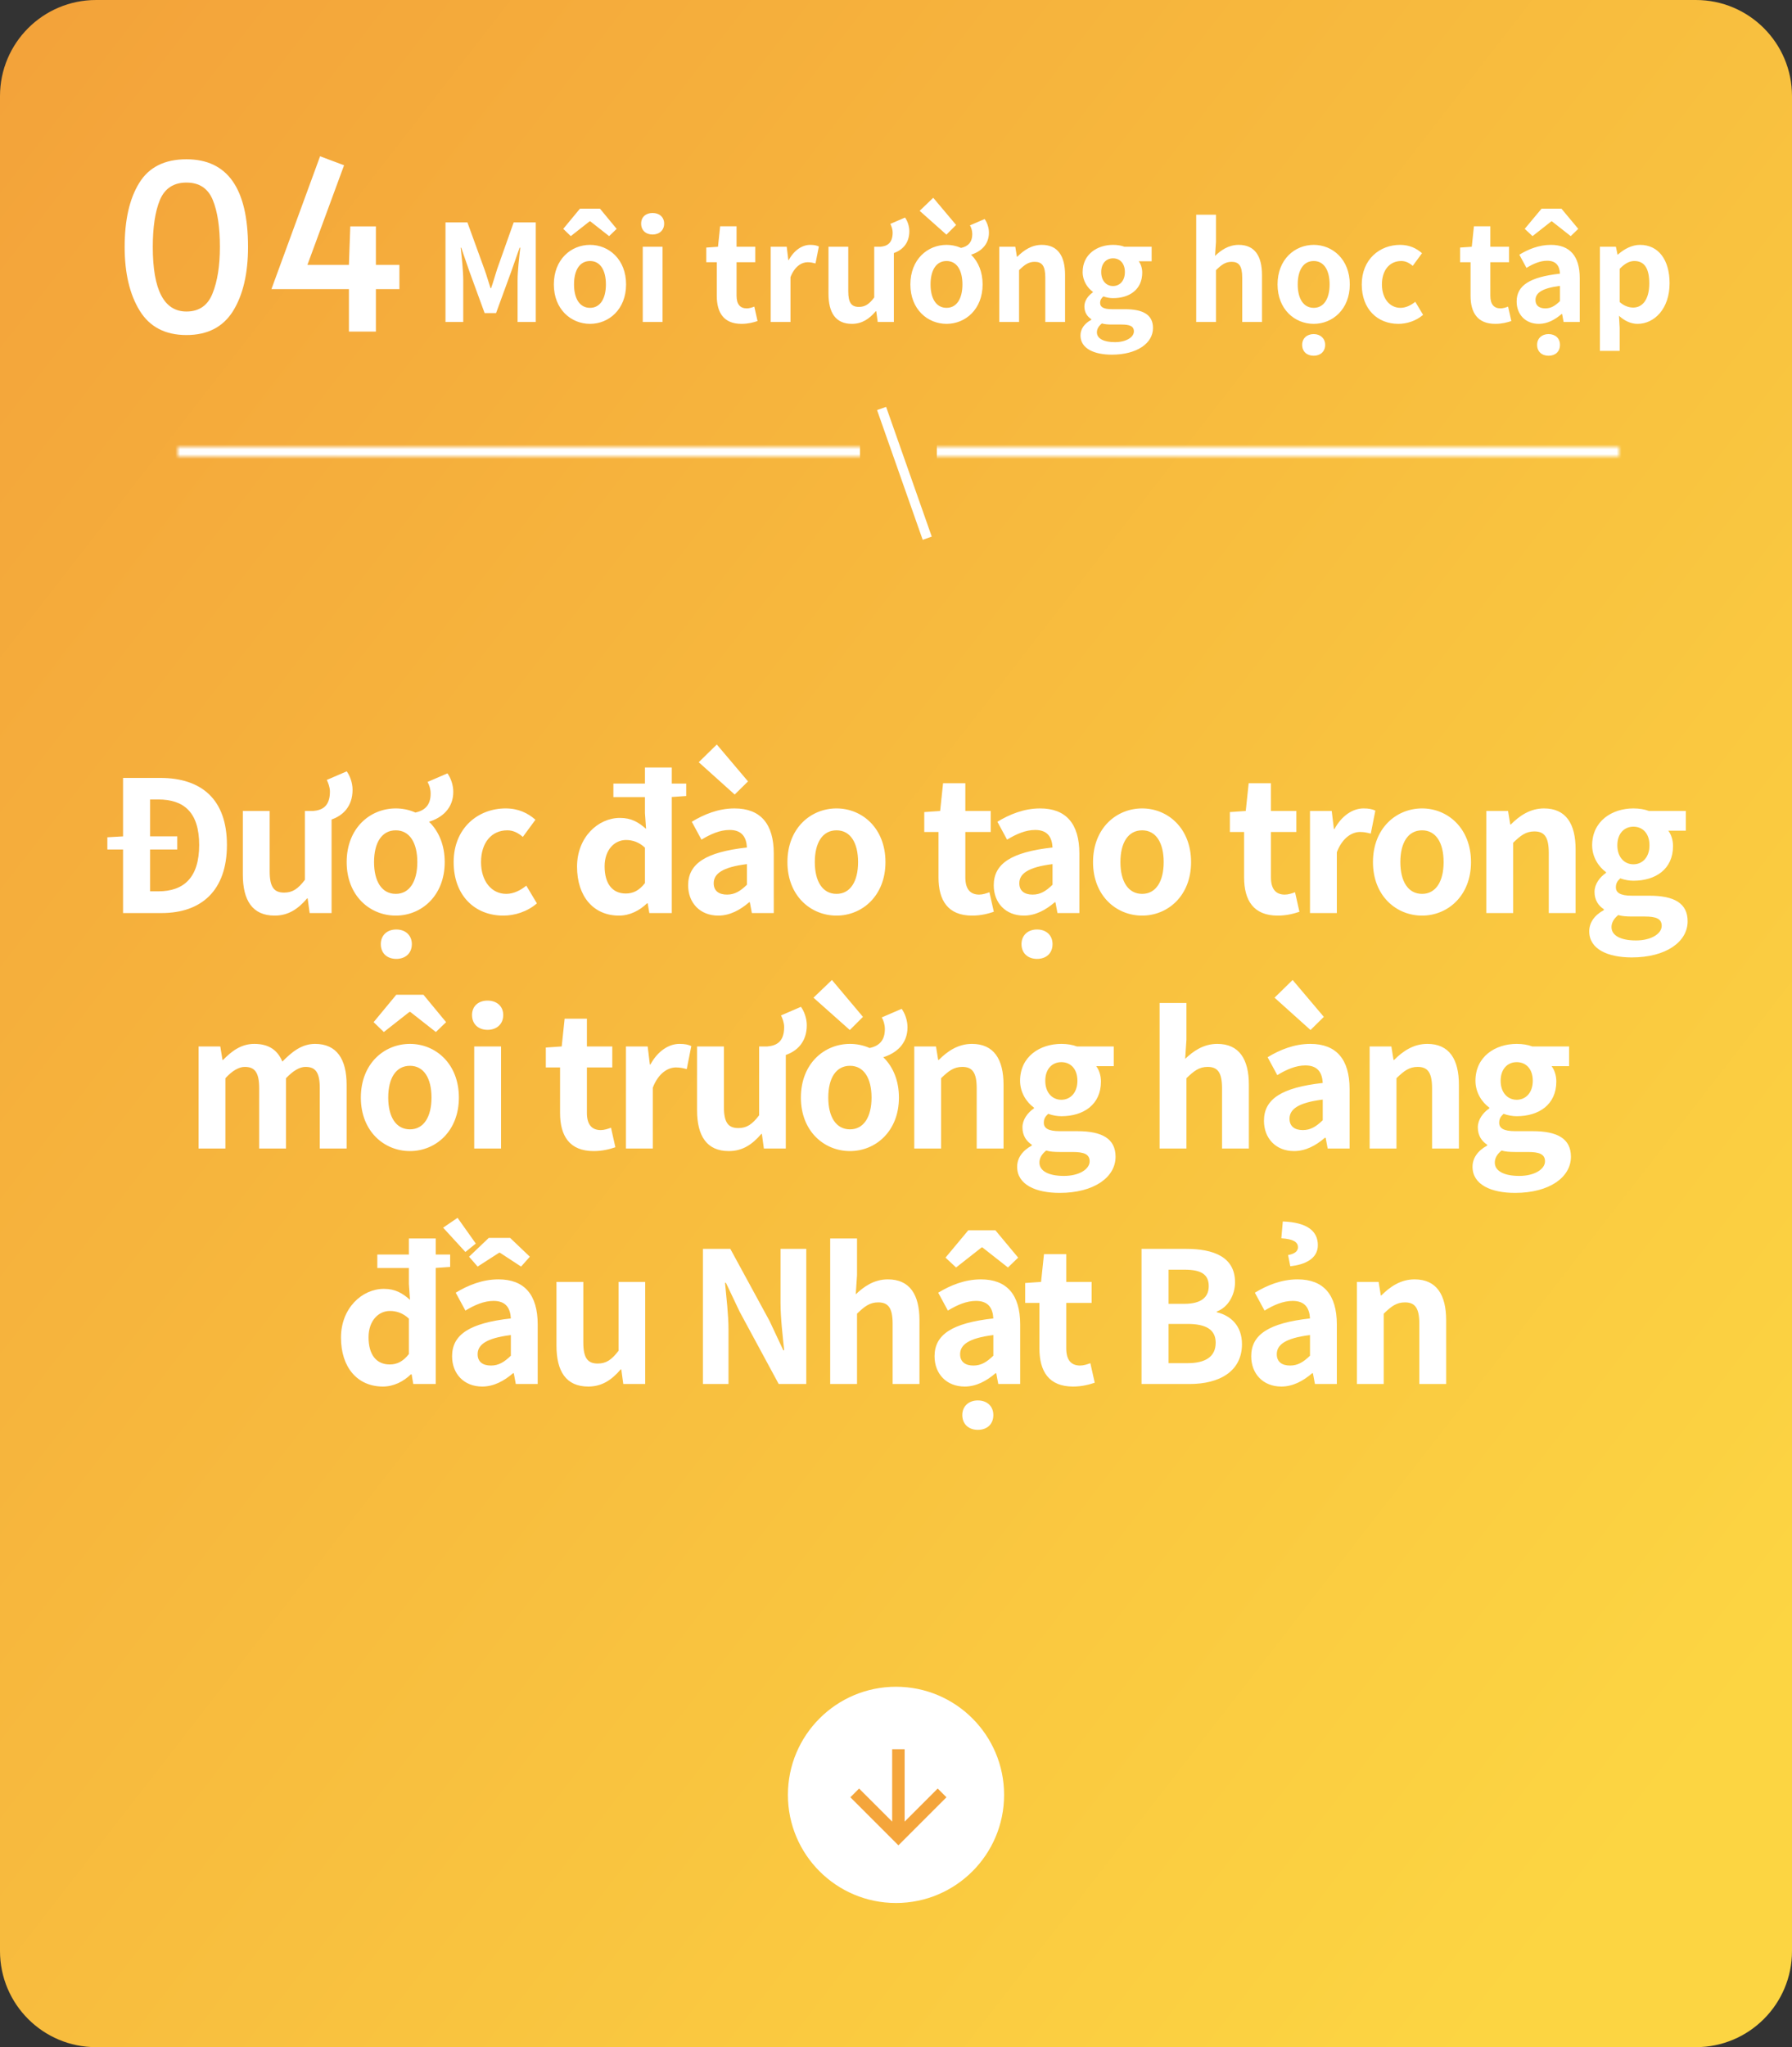 <svg width="373" height="426" viewBox="0 0 373 426" fill="none" xmlns="http://www.w3.org/2000/svg">
<rect x="0" y="0" width="373" height="426" fill="#333333" stroke="none"/>
<path d="M0 20C0 8.954 8.954 0 20 0H353C364.046 0 373 8.954 373 20V406C373 417.046 364.046 426 353 426H20C8.954 426 0 417.046 0 406V20Z" fill="url(#paint0_linear_2290_23187)"/>
<path d="M92.726 67V46.28H97.29L100.818 55.996C101.294 57.284 101.658 58.628 102.106 59.972H102.218C102.694 58.628 103.058 57.284 103.478 55.996L106.922 46.28H111.514V67H107.734V58.348C107.734 56.388 108.07 53.504 108.294 51.544H108.154L106.446 56.416L103.254 65.152H100.874L97.682 56.416L96.002 51.544H95.89C96.114 53.504 96.422 56.388 96.422 58.348V67H92.726ZM122.813 67.392C118.865 67.392 115.281 64.368 115.281 59.188C115.281 53.98 118.865 50.956 122.813 50.956C126.733 50.956 130.317 53.98 130.317 59.188C130.317 64.368 126.733 67.392 122.813 67.392ZM122.813 64.06C124.941 64.06 126.117 62.128 126.117 59.188C126.117 56.22 124.941 54.316 122.813 54.316C120.657 54.316 119.481 56.22 119.481 59.188C119.481 62.128 120.657 64.06 122.813 64.06ZM117.241 47.624L120.713 43.424H124.885L128.357 47.624L126.789 49.136L122.869 46.056H122.729L118.809 49.136L117.241 47.624ZM133.788 67V51.348H137.904V67H133.788ZM135.832 48.8C134.404 48.8 133.452 47.904 133.452 46.532C133.452 45.188 134.404 44.32 135.832 44.32C137.26 44.32 138.24 45.188 138.24 46.532C138.24 47.904 137.26 48.8 135.832 48.8ZM154.348 67.392C150.624 67.392 149.196 65.04 149.196 61.54V54.568H147.012V51.516L149.448 51.348L149.896 47.092H153.312V51.348H157.204V54.568H153.312V61.54C153.312 63.332 154.068 64.172 155.44 64.172C155.972 64.172 156.56 63.976 157.008 63.808L157.68 66.804C156.84 67.084 155.748 67.392 154.348 67.392ZM160.421 67V51.348H163.753L164.089 54.12H164.173C165.293 52.048 167.001 50.956 168.625 50.956C169.465 50.956 169.969 51.068 170.445 51.292L169.745 54.82C169.185 54.68 168.765 54.568 168.093 54.568C166.889 54.568 165.405 55.408 164.537 57.676V67H160.421ZM185.944 52.692L183.228 51.348C184.488 51.236 185.804 50.76 185.804 48.38C185.804 47.708 185.552 47.064 185.328 46.588L188.38 45.272C188.856 45.916 189.276 47.008 189.276 48.1C189.276 50.676 187.764 52.104 185.944 52.692ZM177.32 67.392C173.932 67.392 172.448 65.068 172.448 61.12V51.348H176.564V60.616C176.564 63.024 177.236 63.864 178.776 63.864C180.064 63.864 180.904 63.304 181.968 61.904V51.348H186.056V67H182.696L182.388 64.76H182.304C180.932 66.356 179.448 67.392 177.32 67.392ZM202.036 53.028L199.992 51.6C201.448 51.292 202.372 50.48 202.372 48.688C202.372 48.016 202.176 47.372 201.896 46.896L204.948 45.58C205.424 46.224 205.844 47.316 205.844 48.408C205.844 50.956 204.108 52.412 202.036 53.028ZM197.024 67.392C193.076 67.392 189.492 64.368 189.492 59.188C189.492 53.98 193.076 50.956 197.024 50.956C200.944 50.956 204.528 53.98 204.528 59.188C204.528 64.368 200.944 67.392 197.024 67.392ZM197.024 64.06C199.152 64.06 200.328 62.128 200.328 59.188C200.328 56.22 199.152 54.316 197.024 54.316C194.868 54.316 193.692 56.22 193.692 59.188C193.692 62.128 194.868 64.06 197.024 64.06ZM196.996 48.828L191.424 43.872L194.252 41.156L199.012 46.812L196.996 48.828ZM207.999 67V51.348H211.331L211.667 53.42H211.751C213.095 52.076 214.719 50.956 216.847 50.956C220.207 50.956 221.691 53.308 221.691 57.228V67H217.575V57.76C217.575 55.296 216.875 54.484 215.363 54.484C214.075 54.484 213.263 55.1 212.115 56.22V67H207.999ZM231.425 73.804C227.757 73.804 224.901 72.544 224.901 69.8C224.901 68.484 225.685 67.336 227.141 66.552V66.412C226.329 65.88 225.713 65.04 225.713 63.752C225.713 62.576 226.497 61.512 227.477 60.84V60.728C226.385 59.944 225.349 58.46 225.349 56.612C225.349 52.916 228.373 50.956 231.677 50.956C232.573 50.956 233.413 51.096 234.057 51.348H239.713V54.372H237.025C237.445 54.904 237.753 55.772 237.753 56.724C237.753 60.28 235.065 62.044 231.677 62.044C231.061 62.044 230.361 61.932 229.661 61.68C229.241 62.072 228.989 62.408 228.989 63.052C228.989 63.864 229.633 64.34 231.453 64.34H234.141C237.921 64.34 239.993 65.488 239.993 68.26C239.993 71.424 236.661 73.804 231.425 73.804ZM231.677 59.524C233.049 59.524 234.141 58.46 234.141 56.612C234.141 54.764 233.077 53.756 231.677 53.756C230.305 53.756 229.213 54.764 229.213 56.612C229.213 58.46 230.305 59.524 231.677 59.524ZM232.069 71.2C234.421 71.2 236.017 70.164 236.017 68.96C236.017 67.84 235.093 67.532 233.413 67.532H231.509C230.557 67.532 229.913 67.476 229.353 67.308C228.625 67.896 228.317 68.512 228.317 69.156C228.317 70.472 229.773 71.2 232.069 71.2ZM248.987 67V44.684H253.103V50.312L252.907 53.252C254.139 52.076 255.707 50.956 257.835 50.956C261.195 50.956 262.679 53.308 262.679 57.228V67H258.563V57.76C258.563 55.296 257.863 54.484 256.351 54.484C255.063 54.484 254.251 55.1 253.103 56.22V67H248.987ZM273.45 67.392C269.502 67.392 265.918 64.368 265.918 59.188C265.918 53.98 269.502 50.956 273.45 50.956C277.37 50.956 280.954 53.98 280.954 59.188C280.954 64.368 277.37 67.392 273.45 67.392ZM273.45 64.06C275.578 64.06 276.754 62.128 276.754 59.188C276.754 56.22 275.578 54.316 273.45 54.316C271.294 54.316 270.118 56.22 270.118 59.188C270.118 62.128 271.294 64.06 273.45 64.06ZM273.45 74.028C272.022 74.028 271.042 73.16 271.042 71.76C271.042 70.416 272.022 69.52 273.45 69.52C274.822 69.52 275.83 70.416 275.83 71.76C275.83 73.16 274.822 74.028 273.45 74.028ZM291.061 67.392C286.749 67.392 283.445 64.368 283.445 59.188C283.445 53.98 287.169 50.956 291.425 50.956C293.385 50.956 294.841 51.684 295.989 52.692L294.057 55.324C293.273 54.652 292.517 54.316 291.677 54.316C289.241 54.316 287.645 56.22 287.645 59.188C287.645 62.128 289.269 64.06 291.509 64.06C292.657 64.06 293.721 63.5 294.589 62.8L296.213 65.516C294.729 66.804 292.797 67.392 291.061 67.392ZM311.246 67.392C307.522 67.392 306.094 65.04 306.094 61.54V54.568H303.91V51.516L306.346 51.348L306.794 47.092H310.21V51.348H314.102V54.568H310.21V61.54C310.21 63.332 310.966 64.172 312.338 64.172C312.87 64.172 313.458 63.976 313.906 63.808L314.578 66.804C313.738 67.084 312.646 67.392 311.246 67.392ZM320.308 67.392C317.508 67.392 315.688 65.432 315.688 62.744C315.688 59.412 318.404 57.648 324.704 56.948C324.62 55.408 323.976 54.26 322.044 54.26C320.588 54.26 319.16 54.876 317.732 55.744L316.248 53C318.096 51.88 320.308 50.956 322.8 50.956C326.776 50.956 328.82 53.308 328.82 57.872V67H325.46L325.152 65.348H325.04C323.668 66.524 322.1 67.392 320.308 67.392ZM321.652 64.172C322.828 64.172 323.696 63.64 324.704 62.66V59.496C320.868 59.972 319.608 61.008 319.608 62.436C319.608 63.64 320.448 64.172 321.652 64.172ZM317.368 47.624L320.868 43.424H325.012L328.512 47.624L326.944 49.136L323.024 46.056H322.912L318.992 49.136L317.368 47.624ZM322.324 74.028C320.924 74.028 319.944 73.16 319.944 71.76C319.944 70.416 320.924 69.52 322.324 69.52C323.752 69.52 324.704 70.416 324.704 71.76C324.704 73.16 323.752 74.028 322.324 74.028ZM333.015 73.02V51.348H336.347L336.683 52.972H336.767C338.055 51.824 339.679 50.956 341.359 50.956C345.223 50.956 347.519 54.092 347.519 58.936C347.519 64.312 344.299 67.392 340.855 67.392C339.511 67.392 338.167 66.804 336.991 65.712L337.131 68.26V73.02H333.015ZM339.959 64.004C341.835 64.004 343.291 62.38 343.291 58.992C343.291 55.968 342.367 54.316 340.183 54.316C339.147 54.316 338.195 54.848 337.131 55.94V62.856C338.111 63.724 339.119 64.004 339.959 64.004Z" fill="white"/>
<path d="M38.81 69.72C34.394 69.72 31.146 68.024 29.066 64.632C26.986 61.24 25.946 56.824 25.946 51.384C25.946 45.784 26.954 41.352 28.97 38.088C30.986 34.792 34.266 33.144 38.81 33.144C47.354 33.144 51.626 39.224 51.626 51.384C51.626 56.92 50.586 61.368 48.506 64.728C46.426 68.056 43.194 69.72 38.81 69.72ZM38.81 64.824C41.434 64.824 43.242 63.576 44.234 61.08C45.258 58.552 45.77 55.32 45.77 51.384C45.77 47.256 45.274 43.992 44.282 41.592C43.29 39.192 41.466 37.992 38.81 37.992C36.154 37.992 34.314 39.192 33.29 41.592C32.298 43.992 31.802 47.256 31.802 51.384C31.802 60.344 34.138 64.824 38.81 64.824ZM72.624 60.168H56.496L66.624 32.52L71.616 34.392L63.984 55.128H72.624L72.912 47.112H78.24V55.128H83.136V60.168H78.24V69H72.624V60.168Z" fill="white"/>
<path d="M22.344 176.776V174.23L25.688 174.04H36.898V176.776H22.344ZM25.612 190V161.88H33.326C41.952 161.88 47.234 166.326 47.234 175.826C47.234 185.288 41.952 190 33.63 190H25.612ZM31.236 185.478H32.946C38.228 185.478 41.458 182.666 41.458 175.826C41.458 168.986 38.228 166.364 32.946 166.364H31.236V185.478ZM68.863 170.582L65.177 168.758C66.887 168.606 68.673 167.96 68.673 164.73C68.673 163.818 68.331 162.944 68.027 162.298L72.169 160.512C72.815 161.386 73.385 162.868 73.385 164.35C73.385 167.846 71.333 169.784 68.863 170.582ZM57.159 190.532C52.561 190.532 50.547 187.378 50.547 182.02V168.758H56.133V181.336C56.133 184.604 57.045 185.744 59.135 185.744C60.883 185.744 62.023 184.984 63.467 183.084V168.758H69.015V190H64.455L64.037 186.96H63.923C62.061 189.126 60.047 190.532 57.159 190.532ZM89.182 171.038L86.408 169.1C88.384 168.682 89.638 167.58 89.638 165.148C89.638 164.236 89.372 163.362 88.992 162.716L93.134 160.93C93.78 161.804 94.35 163.286 94.35 164.768C94.35 168.226 91.994 170.202 89.182 171.038ZM82.38 190.532C77.022 190.532 72.158 186.428 72.158 179.398C72.158 172.33 77.022 168.226 82.38 168.226C87.7 168.226 92.564 172.33 92.564 179.398C92.564 186.428 87.7 190.532 82.38 190.532ZM82.38 186.01C85.268 186.01 86.864 183.388 86.864 179.398C86.864 175.37 85.268 172.786 82.38 172.786C79.454 172.786 77.858 175.37 77.858 179.398C77.858 183.388 79.454 186.01 82.38 186.01ZM82.494 199.538C80.556 199.538 79.264 198.36 79.264 196.46C79.264 194.636 80.556 193.42 82.494 193.42C84.394 193.42 85.724 194.636 85.724 196.46C85.724 198.36 84.394 199.538 82.494 199.538ZM104.762 190.532C98.91 190.532 94.426 186.428 94.426 179.398C94.426 172.33 99.48 168.226 105.256 168.226C107.916 168.226 109.892 169.214 111.45 170.582L108.828 174.154C107.764 173.242 106.738 172.786 105.598 172.786C102.292 172.786 100.126 175.37 100.126 179.398C100.126 183.388 102.33 186.01 105.37 186.01C106.928 186.01 108.372 185.25 109.55 184.3L111.754 187.986C109.74 189.734 107.118 190.532 104.762 190.532ZM128.85 190.532C123.53 190.532 120.11 186.542 120.11 180.348C120.11 174.23 124.48 170.202 129.04 170.202C131.434 170.202 132.916 171.114 134.474 172.482L134.246 169.176V159.714H139.832V190H135.158L134.816 187.986H134.664C133.144 189.468 131.092 190.532 128.85 190.532ZM130.256 185.934C131.776 185.934 133.03 185.326 134.246 183.768V176.396C132.992 175.218 131.624 174.8 130.294 174.8C127.9 174.8 125.848 176.852 125.848 180.272C125.848 183.92 127.482 185.934 130.256 185.934ZM127.672 165.87V163.058H142.834V165.642L139.528 165.87H127.672ZM149.505 190.532C145.705 190.532 143.235 187.872 143.235 184.224C143.235 179.702 146.921 177.308 155.471 176.358C155.357 174.268 154.483 172.71 151.861 172.71C149.885 172.71 147.947 173.546 146.009 174.724L143.995 171C146.503 169.48 149.505 168.226 152.887 168.226C158.283 168.226 161.057 171.418 161.057 177.612V190H156.497L156.079 187.758H155.927C154.065 189.354 151.937 190.532 149.505 190.532ZM151.329 186.162C152.925 186.162 154.103 185.44 155.471 184.11V179.816C150.265 180.462 148.555 181.868 148.555 183.806C148.555 185.44 149.695 186.162 151.329 186.162ZM152.925 165.338L145.439 158.612L149.201 154.926L155.699 162.602L152.925 165.338ZM174.122 190.532C168.764 190.532 163.9 186.428 163.9 179.398C163.9 172.33 168.764 168.226 174.122 168.226C179.442 168.226 184.306 172.33 184.306 179.398C184.306 186.428 179.442 190.532 174.122 190.532ZM174.122 186.01C177.01 186.01 178.606 183.388 178.606 179.398C178.606 175.37 177.01 172.786 174.122 172.786C171.196 172.786 169.6 175.37 169.6 179.398C169.6 183.388 171.196 186.01 174.122 186.01ZM202.339 190.532C197.285 190.532 195.347 187.34 195.347 182.59V173.128H192.383V168.986L195.689 168.758L196.297 162.982H200.933V168.758H206.215V173.128H200.933V182.59C200.933 185.022 201.959 186.162 203.821 186.162C204.543 186.162 205.341 185.896 205.949 185.668L206.861 189.734C205.721 190.114 204.239 190.532 202.339 190.532ZM213.116 190.532C209.316 190.532 206.846 187.872 206.846 184.224C206.846 179.702 210.532 177.308 219.082 176.358C218.968 174.268 218.094 172.71 215.472 172.71C213.496 172.71 211.558 173.546 209.62 174.724L207.606 171C210.114 169.48 213.116 168.226 216.498 168.226C221.894 168.226 224.668 171.418 224.668 177.612V190H220.108L219.69 187.758H219.538C217.676 189.354 215.548 190.532 213.116 190.532ZM214.94 186.162C216.536 186.162 217.714 185.44 219.082 184.11V179.816C213.876 180.462 212.166 181.868 212.166 183.806C212.166 185.44 213.306 186.162 214.94 186.162ZM215.852 199.538C213.952 199.538 212.622 198.36 212.622 196.46C212.622 194.636 213.952 193.42 215.852 193.42C217.79 193.42 219.082 194.636 219.082 196.46C219.082 198.36 217.79 199.538 215.852 199.538ZM237.734 190.532C232.376 190.532 227.512 186.428 227.512 179.398C227.512 172.33 232.376 168.226 237.734 168.226C243.054 168.226 247.918 172.33 247.918 179.398C247.918 186.428 243.054 190.532 237.734 190.532ZM237.734 186.01C240.622 186.01 242.218 183.388 242.218 179.398C242.218 175.37 240.622 172.786 237.734 172.786C234.808 172.786 233.212 175.37 233.212 179.398C233.212 183.388 234.808 186.01 237.734 186.01ZM265.95 190.532C260.896 190.532 258.958 187.34 258.958 182.59V173.128H255.994V168.986L259.3 168.758L259.908 162.982H264.544V168.758H269.826V173.128H264.544V182.59C264.544 185.022 265.57 186.162 267.432 186.162C268.154 186.162 268.952 185.896 269.56 185.668L270.472 189.734C269.332 190.114 267.85 190.532 265.95 190.532ZM272.672 190V168.758H277.194L277.65 172.52H277.764C279.284 169.708 281.602 168.226 283.806 168.226C284.946 168.226 285.63 168.378 286.276 168.682L285.326 173.47C284.566 173.28 283.996 173.128 283.084 173.128C281.45 173.128 279.436 174.268 278.258 177.346V190H272.672ZM296.001 190.532C290.643 190.532 285.779 186.428 285.779 179.398C285.779 172.33 290.643 168.226 296.001 168.226C301.321 168.226 306.185 172.33 306.185 179.398C306.185 186.428 301.321 190.532 296.001 190.532ZM296.001 186.01C298.889 186.01 300.485 183.388 300.485 179.398C300.485 175.37 298.889 172.786 296.001 172.786C293.075 172.786 291.479 175.37 291.479 179.398C291.479 183.388 293.075 186.01 296.001 186.01ZM309.376 190V168.758H313.898L314.354 171.57H314.468C316.292 169.746 318.496 168.226 321.384 168.226C325.944 168.226 327.958 171.418 327.958 176.738V190H322.372V177.46C322.372 174.116 321.422 173.014 319.37 173.014C317.622 173.014 316.52 173.85 314.962 175.37V190H309.376ZM339.648 199.234C334.67 199.234 330.794 197.524 330.794 193.8C330.794 192.014 331.858 190.456 333.834 189.392V189.202C332.732 188.48 331.896 187.34 331.896 185.592C331.896 183.996 332.96 182.552 334.29 181.64V181.488C332.808 180.424 331.402 178.41 331.402 175.902C331.402 170.886 335.506 168.226 339.99 168.226C341.206 168.226 342.346 168.416 343.22 168.758H350.896V172.862H347.248C347.818 173.584 348.236 174.762 348.236 176.054C348.236 180.88 344.588 183.274 339.99 183.274C339.154 183.274 338.204 183.122 337.254 182.78C336.684 183.312 336.342 183.768 336.342 184.642C336.342 185.744 337.216 186.39 339.686 186.39H343.334C348.464 186.39 351.276 187.948 351.276 191.71C351.276 196.004 346.754 199.234 339.648 199.234ZM339.99 179.854C341.852 179.854 343.334 178.41 343.334 175.902C343.334 173.394 341.89 172.026 339.99 172.026C338.128 172.026 336.646 173.394 336.646 175.902C336.646 178.41 338.128 179.854 339.99 179.854ZM340.522 195.7C343.714 195.7 345.88 194.294 345.88 192.66C345.88 191.14 344.626 190.722 342.346 190.722H339.762C338.47 190.722 337.596 190.646 336.836 190.418C335.848 191.216 335.43 192.052 335.43 192.926C335.43 194.712 337.406 195.7 340.522 195.7ZM41.332 239V217.758H45.854L46.31 220.57H46.424C48.21 218.746 50.186 217.226 52.922 217.226C56 217.226 57.786 218.556 58.774 220.912C60.75 218.898 62.802 217.226 65.576 217.226C70.098 217.226 72.15 220.418 72.15 225.738V239H66.564V226.46C66.564 223.116 65.652 222.014 63.6 222.014C62.384 222.014 61.054 222.774 59.534 224.37V239H53.948V226.46C53.948 223.116 52.998 222.014 50.946 222.014C49.768 222.014 48.362 222.774 46.918 224.37V239H41.332ZM85.331 239.532C79.973 239.532 75.109 235.428 75.109 228.398C75.109 221.33 79.973 217.226 85.331 217.226C90.651 217.226 95.515 221.33 95.515 228.398C95.515 235.428 90.651 239.532 85.331 239.532ZM85.331 235.01C88.219 235.01 89.815 232.388 89.815 228.398C89.815 224.37 88.219 221.786 85.331 221.786C82.405 221.786 80.809 224.37 80.809 228.398C80.809 232.388 82.405 235.01 85.331 235.01ZM77.769 212.704L82.481 207.004H88.143L92.855 212.704L90.727 214.756L85.407 210.576H85.217L79.897 214.756L77.769 212.704ZM98.706 239V217.758H104.292V239H98.706ZM101.48 214.3C99.542 214.3 98.25 213.084 98.25 211.222C98.25 209.398 99.542 208.22 101.48 208.22C103.418 208.22 104.748 209.398 104.748 211.222C104.748 213.084 103.418 214.3 101.48 214.3ZM123.568 239.532C118.514 239.532 116.576 236.34 116.576 231.59V222.128H113.612V217.986L116.918 217.758L117.526 211.982H122.162V217.758H127.444V222.128H122.162V231.59C122.162 234.022 123.188 235.162 125.05 235.162C125.772 235.162 126.57 234.896 127.178 234.668L128.09 238.734C126.95 239.114 125.468 239.532 123.568 239.532ZM130.29 239V217.758H134.812L135.268 221.52H135.382C136.902 218.708 139.22 217.226 141.424 217.226C142.564 217.226 143.248 217.378 143.894 217.682L142.944 222.47C142.184 222.28 141.614 222.128 140.702 222.128C139.068 222.128 137.054 223.268 135.876 226.346V239H130.29ZM163.408 219.582L159.722 217.758C161.432 217.606 163.218 216.96 163.218 213.73C163.218 212.818 162.876 211.944 162.572 211.298L166.714 209.512C167.36 210.386 167.93 211.868 167.93 213.35C167.93 216.846 165.878 218.784 163.408 219.582ZM151.704 239.532C147.106 239.532 145.092 236.378 145.092 231.02V217.758H150.678V230.336C150.678 233.604 151.59 234.744 153.68 234.744C155.428 234.744 156.568 233.984 158.012 232.084V217.758H163.56V239H159L158.582 235.96H158.468C156.606 238.126 154.592 239.532 151.704 239.532ZM183.727 220.038L180.953 218.1C182.929 217.682 184.183 216.58 184.183 214.148C184.183 213.236 183.917 212.362 183.537 211.716L187.679 209.93C188.325 210.804 188.895 212.286 188.895 213.768C188.895 217.226 186.539 219.202 183.727 220.038ZM176.925 239.532C171.567 239.532 166.703 235.428 166.703 228.398C166.703 221.33 171.567 217.226 176.925 217.226C182.245 217.226 187.109 221.33 187.109 228.398C187.109 235.428 182.245 239.532 176.925 239.532ZM176.925 235.01C179.813 235.01 181.409 232.388 181.409 228.398C181.409 224.37 179.813 221.786 176.925 221.786C173.999 221.786 172.403 224.37 172.403 228.398C172.403 232.388 173.999 235.01 176.925 235.01ZM176.887 214.338L169.325 207.612L173.163 203.926L179.623 211.602L176.887 214.338ZM190.301 239V217.758H194.823L195.279 220.57H195.393C197.217 218.746 199.421 217.226 202.309 217.226C206.869 217.226 208.883 220.418 208.883 225.738V239H203.297V226.46C203.297 223.116 202.347 222.014 200.295 222.014C198.547 222.014 197.445 222.85 195.887 224.37V239H190.301ZM220.572 248.234C215.594 248.234 211.718 246.524 211.718 242.8C211.718 241.014 212.782 239.456 214.758 238.392V238.202C213.656 237.48 212.82 236.34 212.82 234.592C212.82 232.996 213.884 231.552 215.214 230.64V230.488C213.732 229.424 212.326 227.41 212.326 224.902C212.326 219.886 216.43 217.226 220.914 217.226C222.13 217.226 223.27 217.416 224.144 217.758H231.82V221.862H228.172C228.742 222.584 229.16 223.762 229.16 225.054C229.16 229.88 225.512 232.274 220.914 232.274C220.078 232.274 219.128 232.122 218.178 231.78C217.608 232.312 217.266 232.768 217.266 233.642C217.266 234.744 218.14 235.39 220.61 235.39H224.258C229.388 235.39 232.2 236.948 232.2 240.71C232.2 245.004 227.678 248.234 220.572 248.234ZM220.914 228.854C222.776 228.854 224.258 227.41 224.258 224.902C224.258 222.394 222.814 221.026 220.914 221.026C219.052 221.026 217.57 222.394 217.57 224.902C217.57 227.41 219.052 228.854 220.914 228.854ZM221.446 244.7C224.638 244.7 226.804 243.294 226.804 241.66C226.804 240.14 225.55 239.722 223.27 239.722H220.686C219.394 239.722 218.52 239.646 217.76 239.418C216.772 240.216 216.354 241.052 216.354 241.926C216.354 243.712 218.33 244.7 221.446 244.7ZM241.368 239V208.714H246.954V216.352L246.688 220.342C248.36 218.746 250.488 217.226 253.376 217.226C257.936 217.226 259.95 220.418 259.95 225.738V239H254.364V226.46C254.364 223.116 253.414 222.014 251.362 222.014C249.614 222.014 248.512 222.85 246.954 224.37V239H241.368ZM269.36 239.532C265.56 239.532 263.09 236.872 263.09 233.224C263.09 228.702 266.776 226.308 275.326 225.358C275.212 223.268 274.338 221.71 271.716 221.71C269.74 221.71 267.802 222.546 265.864 223.724L263.85 220C266.358 218.48 269.36 217.226 272.742 217.226C278.138 217.226 280.912 220.418 280.912 226.612V239H276.352L275.934 236.758H275.782C273.92 238.354 271.792 239.532 269.36 239.532ZM271.184 235.162C272.78 235.162 273.958 234.44 275.326 233.11V228.816C270.12 229.462 268.41 230.868 268.41 232.806C268.41 234.44 269.55 235.162 271.184 235.162ZM272.78 214.338L265.294 207.612L269.056 203.926L275.554 211.602L272.78 214.338ZM285.085 239V217.758H289.607L290.063 220.57H290.177C292.001 218.746 294.205 217.226 297.093 217.226C301.653 217.226 303.667 220.418 303.667 225.738V239H298.081V226.46C298.081 223.116 297.131 222.014 295.079 222.014C293.331 222.014 292.229 222.85 290.671 224.37V239H285.085ZM315.357 248.234C310.379 248.234 306.503 246.524 306.503 242.8C306.503 241.014 307.567 239.456 309.543 238.392V238.202C308.441 237.48 307.605 236.34 307.605 234.592C307.605 232.996 308.669 231.552 309.999 230.64V230.488C308.517 229.424 307.111 227.41 307.111 224.902C307.111 219.886 311.215 217.226 315.699 217.226C316.915 217.226 318.055 217.416 318.929 217.758H326.605V221.862H322.957C323.527 222.584 323.945 223.762 323.945 225.054C323.945 229.88 320.297 232.274 315.699 232.274C314.863 232.274 313.913 232.122 312.963 231.78C312.393 232.312 312.051 232.768 312.051 233.642C312.051 234.744 312.925 235.39 315.395 235.39H319.043C324.173 235.39 326.985 236.948 326.985 240.71C326.985 245.004 322.463 248.234 315.357 248.234ZM315.699 228.854C317.561 228.854 319.043 227.41 319.043 224.902C319.043 222.394 317.599 221.026 315.699 221.026C313.837 221.026 312.355 222.394 312.355 224.902C312.355 227.41 313.837 228.854 315.699 228.854ZM316.231 244.7C319.423 244.7 321.589 243.294 321.589 241.66C321.589 240.14 320.335 239.722 318.055 239.722H315.471C314.179 239.722 313.305 239.646 312.545 239.418C311.557 240.216 311.139 241.052 311.139 241.926C311.139 243.712 313.115 244.7 316.231 244.7ZM79.714 288.532C74.394 288.532 70.974 284.542 70.974 278.348C70.974 272.23 75.344 268.202 79.904 268.202C82.298 268.202 83.78 269.114 85.338 270.482L85.11 267.176V257.714H90.696V288H86.022L85.68 285.986H85.528C84.008 287.468 81.956 288.532 79.714 288.532ZM81.12 283.934C82.64 283.934 83.894 283.326 85.11 281.768V274.396C83.856 273.218 82.488 272.8 81.158 272.8C78.764 272.8 76.712 274.852 76.712 278.272C76.712 281.92 78.346 283.934 81.12 283.934ZM78.536 263.87V261.058H93.698V263.642L90.392 263.87H78.536ZM100.369 288.532C96.569 288.532 94.099 285.872 94.099 282.224C94.099 277.702 97.785 275.308 106.335 274.358C106.221 272.268 105.347 270.71 102.725 270.71C100.749 270.71 98.811 271.546 96.873 272.724L94.859 269C97.367 267.48 100.369 266.226 103.751 266.226C109.147 266.226 111.921 269.418 111.921 275.612V288H107.361L106.943 285.758H106.791C104.929 287.354 102.801 288.532 100.369 288.532ZM102.193 284.162C103.789 284.162 104.967 283.44 106.335 282.11V277.816C101.129 278.462 99.419 279.868 99.419 281.806C99.419 283.44 100.559 284.162 102.193 284.162ZM99.419 263.566L97.633 261.514L101.737 257.6H106.183L110.287 261.514L108.463 263.566L104.055 260.678H103.903L99.419 263.566ZM96.873 260.526L92.237 255.472L95.239 253.42L99.039 258.778L96.873 260.526ZM122.44 288.532C117.842 288.532 115.828 285.378 115.828 280.02V266.758H121.414V279.336C121.414 282.604 122.326 283.744 124.416 283.744C126.164 283.744 127.304 282.984 128.748 281.084V266.758H134.296V288H129.736L129.318 284.96H129.204C127.342 287.126 125.328 288.532 122.44 288.532ZM146.315 288V259.88H152.015L160.185 274.89L163.035 280.97H163.225C162.921 278.044 162.465 274.282 162.465 271.09V259.88H167.823V288H162.085L153.953 272.952L151.103 266.948H150.913C151.179 269.95 151.635 273.484 151.635 276.752V288H146.315ZM172.802 288V257.714H178.388V265.352L178.122 269.342C179.794 267.746 181.922 266.226 184.81 266.226C189.37 266.226 191.384 269.418 191.384 274.738V288H185.798V275.46C185.798 272.116 184.848 271.014 182.796 271.014C181.048 271.014 179.946 271.85 178.388 273.37V288H172.802ZM200.795 288.532C196.995 288.532 194.525 285.872 194.525 282.224C194.525 277.702 198.211 275.308 206.761 274.358C206.647 272.268 205.773 270.71 203.151 270.71C201.175 270.71 199.237 271.546 197.299 272.724L195.285 269C197.793 267.48 200.795 266.226 204.177 266.226C209.573 266.226 212.347 269.418 212.347 275.612V288H207.787L207.369 285.758H207.217C205.355 287.354 203.227 288.532 200.795 288.532ZM202.619 284.162C204.215 284.162 205.393 283.44 206.761 282.11V277.816C201.555 278.462 199.845 279.868 199.845 281.806C199.845 283.44 200.985 284.162 202.619 284.162ZM196.805 261.704L201.555 256.004H207.179L211.929 261.704L209.801 263.756L204.481 259.576H204.329L199.009 263.756L196.805 261.704ZM203.531 297.538C201.631 297.538 200.301 296.36 200.301 294.46C200.301 292.636 201.631 291.42 203.531 291.42C205.469 291.42 206.761 292.636 206.761 294.46C206.761 296.36 205.469 297.538 203.531 297.538ZM223.344 288.532C218.29 288.532 216.352 285.34 216.352 280.59V271.128H213.388V266.986L216.694 266.758L217.302 260.982H221.938V266.758H227.22V271.128H221.938V280.59C221.938 283.022 222.964 284.162 224.826 284.162C225.548 284.162 226.346 283.896 226.954 283.668L227.866 287.734C226.726 288.114 225.244 288.532 223.344 288.532ZM237.612 288V259.88H246.884C252.66 259.88 257.068 261.59 257.068 266.834C257.068 269.418 255.662 272.04 253.268 272.914V273.066C256.27 273.788 258.512 275.954 258.512 279.716C258.512 285.378 253.8 288 247.644 288H237.612ZM243.236 271.318H246.504C250.076 271.318 251.596 269.912 251.596 267.632C251.596 265.162 249.962 264.212 246.58 264.212H243.236V271.318ZM243.236 283.668H247.15C250.95 283.668 253.04 282.3 253.04 279.412C253.04 276.676 251.026 275.498 247.15 275.498H243.236V283.668ZM266.707 288.532C262.907 288.532 260.437 285.872 260.437 282.224C260.437 277.702 264.123 275.308 272.673 274.358C272.559 272.268 271.685 270.71 269.063 270.71C267.087 270.71 265.149 271.546 263.211 272.724L261.197 269C263.705 267.48 266.707 266.226 270.089 266.226C275.485 266.226 278.259 269.418 278.259 275.612V288H273.699L273.281 285.758H273.129C271.267 287.354 269.139 288.532 266.707 288.532ZM268.531 284.162C270.127 284.162 271.305 283.44 272.673 282.11V277.816C267.467 278.462 265.757 279.868 265.757 281.806C265.757 283.44 266.897 284.162 268.531 284.162ZM268.569 263.49L268.113 261.172C269.253 260.944 270.165 260.526 270.165 259.538C270.165 258.436 269.139 257.828 266.707 257.676L267.011 254.18C272.179 254.37 274.307 256.232 274.307 259.12C274.307 261.932 271.609 263.186 268.569 263.49ZM282.432 288V266.758H286.954L287.41 269.57H287.524C289.348 267.746 291.552 266.226 294.44 266.226C299 266.226 301.014 269.418 301.014 274.738V288H295.428V275.46C295.428 272.116 294.478 271.014 292.426 271.014C290.678 271.014 289.576 271.85 288.018 273.37V288H282.432Z" fill="white"/>
<mask id="mask0_2290_23187" style="mask-type:alpha" maskUnits="userSpaceOnUse" x="37" y="93" width="300" height="2">
<rect x="37" y="93" width="300" height="2" fill="white"/>
</mask>
<g mask="url(#mask0_2290_23187)">
<path fill-rule="evenodd" clip-rule="evenodd" d="M179 83H28V107H179V83ZM346 83H195V107H346V83Z" fill="white"/>
</g>
<path d="M183.5 85L193 112" stroke="white" stroke-width="2"/>
<circle cx="186.5" cy="373.5" r="22.5" fill="white"/>
<g clip-path="url(#clip0_2290_23187)">
<rect width="20" height="20" transform="translate(197 364) rotate(90)" fill="white"/>
<path d="M197 374L195.182 372.182L188.298 379.065L188.298 364L185.702 364L185.702 379.065L178.818 372.182L177 374L187 384L197 374Z" fill="#F4A53B"/>
</g>
<defs>
<linearGradient id="paint0_linear_2290_23187" x1="0" y1="0" x2="397.866" y2="308.988" gradientUnits="userSpaceOnUse">
<stop stop-color="#F3A23A"/>
<stop offset="1" stop-color="#FCD542"/>
</linearGradient>
<clipPath id="clip0_2290_23187">
<rect width="20" height="20" fill="white" transform="translate(197 364) rotate(90)"/>
</clipPath>
</defs>
</svg>
